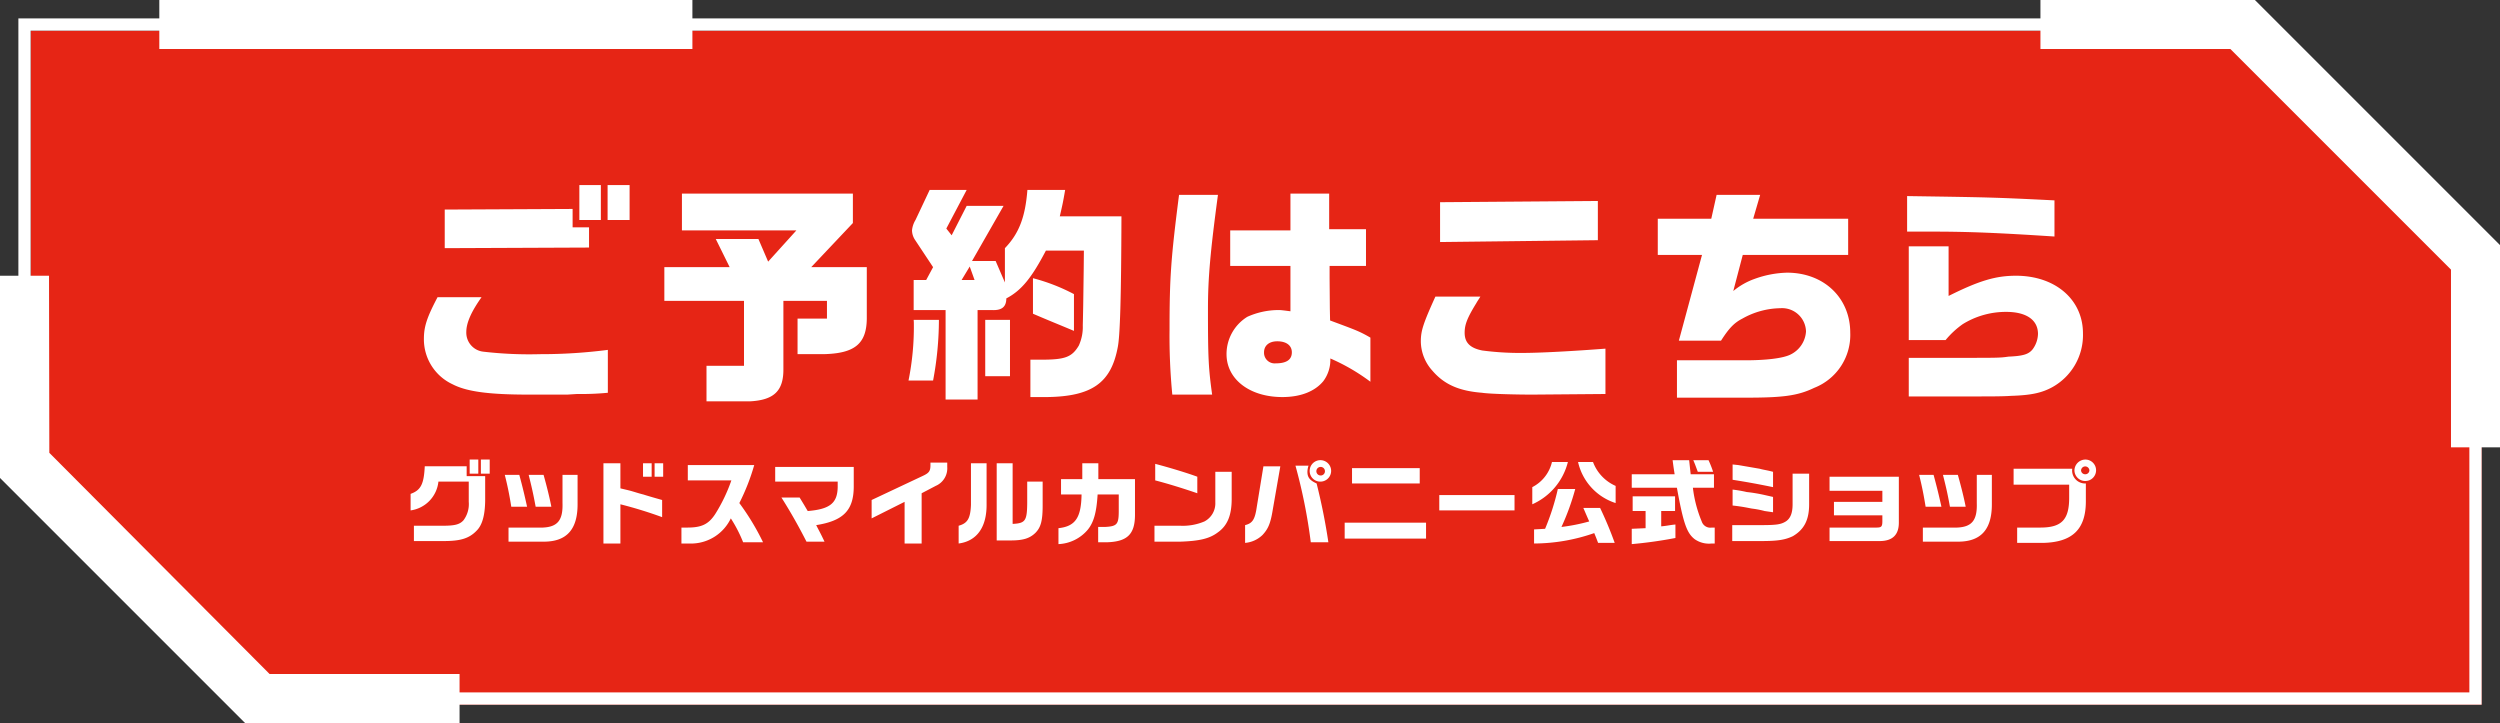<svg id="p_shop_btn.svg" xmlns="http://www.w3.org/2000/svg" width="408" height="118" viewBox="0 0 408 118"><rect x="0" y="0" width="408" height="118" fill="#333333" stroke="none"/><defs><style>.cls-1 {
        fill: #e62515;
      }

      .cls-1, .cls-2 {
        fill-rule: evenodd;
      }

      .cls-2 {
        fill: #fff;
      }</style></defs><path id="color" class="cls-1" d="M2524.82,14721H2163v71.9l38.18,38.1H2563v-71.9Z" transform="translate(-2158 -14716)"/><path id="line" class="cls-2" d="M2563,14831H2199.77l-38.77-38.7V14719h363.23l38.77,38.7v73.3Zm-362.4-2H2561v-70.5l-37.6-37.5H2163v70.5Z" transform="translate(-2158 -14716)"/><path id="shapes" class="cls-2" d="M2233,14834h-35l-40-40v-33h8l0.05,28.9L2202,14826h31v8Zm333-45h-8v-29l-36-36h-31v-8h35l40,40v33Zm-295-65h-87v-8h87v8Z" transform="translate(-2158 -14716)"/><path id="ご予約はこちら" class="cls-2" d="M2252.55,14751.9h3.51v-5.7h-3.51v5.7Zm4.61,0h3.59v-5.7h-3.59v5.7Zm-26.58,4.6,23.55-.1v-3.3h-2.68v-3l-20.87.1v6.3Zm13.72,23.9h6.28l1.59-.1a45.967,45.967,0,0,0,5.03-.2v-7a84.826,84.826,0,0,1-11.04.7,64.95,64.95,0,0,1-9.23-.4,3.125,3.125,0,0,1-2.83-3.2c0-1.5.79-3.3,2.49-5.7h-7.18c-1.74,3.3-2.23,4.8-2.23,6.8a8.089,8.089,0,0,0,4.65,7.4C2234.13,14779.9,2237.69,14780.4,2244.3,14780.4Zm29,1.1h7.07c3.93-.2,5.52-1.7,5.48-5.3v-11.1h7.11v2.9h-4.8v5.8h4.19c5.15-.1,7.07-1.7,7.11-5.8v-8.4h-9.07l6.8-7.2v-4.8h-27.9v6h18.68l-4.61,5.1-1.59-3.7h-6.96l2.27,4.6h-10.66v5.5h13v10.6h-6.12v5.8Zm39.02-.3h5.22v-14.6h2.27c1.66,0.1,2.42-.5,2.42-1.9,2.49-1.3,4.16-3.4,6.46-7.8h6.2l-0.03,3.1-0.08,5.8c-0.04,2-.04,2.3-0.07,3.3a7.285,7.285,0,0,1-.65,3.3c-1.13,1.9-2.27,2.3-6.12,2.3h-1.78v6.1h2.72c7.3-.1,10.44-2.3,11.53-8.1,0.38-1.8.57-8,.61-21.4h-10.06c0.46-2,.53-2.3.87-4.3h-6.16c-0.34,4.4-1.36,7.1-3.67,9.5v5.6l-1.51-3.5h-3.86l5.15-9h-6.02l-2.45,4.8-0.87-1.1,3.32-6.3h-6.04l-2.31,4.9a3.964,3.964,0,0,0-.57,1.7,2.908,2.908,0,0,0,.46,1.5l2.98,4.5-1.13,2.1h-2.04v4.9h5.21v14.6Zm2.61-19.5,1.33-2.2,0.79,2.2h-2.12Zm18.34,8.3v-6a30.978,30.978,0,0,0-6.69-2.6v5.8C2329.37,14768.4,2330.17,14768.7,2333.27,14770Zm-27,8.1h4.01a53.573,53.573,0,0,0,.95-9.9h-4.12c0.03,0.3.03,0.6,0.03,0.7A44.245,44.245,0,0,1,2306.27,14778.1Zm12.52-.7h4.04v-9.2h-4.04v9.2Zm48.49,3.4c2.95,0,5.29-.9,6.69-2.6a5.8,5.8,0,0,0,1.14-3.7,32.262,32.262,0,0,1,6.54,3.8v-7.2c-1.89-1.1-2.57-1.3-6.58-2.8l-0.04-1.9-0.04-5v-2h5.94v-6h-6.01v-5.8h-6.32v6h-9.83v5.8h9.83v7.4c-0.83-.1-1.47-0.2-1.89-0.2a12.433,12.433,0,0,0-5.14,1.1,7.145,7.145,0,0,0-3.4,6.1C2358.17,14777.9,2361.95,14780.8,2367.28,14780.8Zm-17.96-.4h6.5c-0.6-4.4-.68-5.9-0.68-14,0-5,.38-9.3,1.63-18.6h-6.35c-1.33,10.4-1.55,13.5-1.55,22A98.9,98.9,0,0,0,2349.32,14780.4Zm16.86-5.1a1.736,1.736,0,0,1-1.89-1.8c0-1.1.83-1.8,2.16-1.8,1.51,0,2.38.7,2.38,1.8C2368.83,14774.7,2367.96,14775.3,2366.18,14775.3Zm26.84-19.8,25.75-.3v-6.4l-25.75.2v6.5Zm15.08,24.9,11.91-.1v-7.4c-5.25.4-10.55,0.7-13.72,0.7a47.243,47.243,0,0,1-6.39-.4c-2-.4-2.87-1.3-2.87-2.9,0-1.3.41-2.4,1.89-4.8,0.22-.4.45-0.7,0.68-1.1h-7.34c-2,4.4-2.38,5.6-2.38,7.3a7.2,7.2,0,0,0,1.89,4.8c1.89,2.2,4.27,3.3,8.09,3.6C2401.19,14780.3,2405.42,14780.4,2408.1,14780.4Zm23.58,0.5h11.16c6.12,0,8.54-.3,11.23-1.6a9.262,9.262,0,0,0,5.89-9c0-5.7-4.31-9.8-10.32-9.8a16.67,16.67,0,0,0-5.25,1,11.342,11.342,0,0,0-3.52,2l1.55-5.9h17.2v-5.9h-15.5l1.14-3.9h-7.11l-0.87,3.9h-8.73v5.9h7.22l-3.78,14h6.88c1.28-2,2.12-2.9,3.48-3.6a12.928,12.928,0,0,1,6.2-1.7,3.906,3.906,0,0,1,4.19,3.8,4.5,4.5,0,0,1-2.61,3.8c-1.28.6-4.04,0.9-7.29,0.9h-11.16v6.1Zm61.61-26.3v-5.9c-10.02-.5-10.85-0.5-24.05-0.7v5.8h4.12C2479.26,14753.8,2484.14,14754,2493.29,14754.6Zm-23.78,26.1h8.43c5.56,0,6.77,0,8.35-.1,3.25-.1,4.96-0.5,6.62-1.4a9.716,9.716,0,0,0,5.03-8.8c0-5.5-4.5-9.4-10.93-9.4-3.29,0-6.01.8-11,3.3v-8.1h-6.5v15.3h6.01a14.3,14.3,0,0,1,2.8-2.6,13.361,13.361,0,0,1,7.1-2c3.26,0,5.18,1.3,5.18,3.6a4.428,4.428,0,0,1-.87,2.5c-0.64.8-1.51,1.1-3.93,1.2-1.4.2-1.66,0.2-7.9,0.2h-8.39v6.3Z" transform="translate(-2158 -14716)"/><path id="グッドスマイルカンパニー公式ショップ" class="cls-2" d="M2234.65,14793.3h1.41v-2.3h-1.41v2.3Zm1.83,0h1.44v-2.3h-1.44v2.3Zm-10.93,11h4.87c2.67,0,4.13-.4,5.37-1.7,0.91-.9,1.36-2.5,1.39-4.9v-4h-3.02v-1.6h-6.84c-0.14,2.9-.63,3.9-2.31,4.5v2.7a5.3,5.3,0,0,0,4.54-4.7h4.95v3.3a4.406,4.406,0,0,1-.85,3c-0.62.7-1.44,0.9-3.35,0.9h-4.75v2.5Zm15.44,0.1h5.75c3.75,0,5.52-2,5.52-6.1v-4.8h-2.46v4.6c0.09,2.8-.8,3.9-3.23,4h-5.58v2.3Zm0.45-5.7h2.58c-0.42-1.9-.7-3.1-1.27-5.2h-2.37C2240.84,14795.3,2241.16,14796.9,2241.44,14798.7Zm3.98,0h2.56c-0.27-1.4-.73-3.3-1.27-5.2h-2.43C2244.8,14795.6,2245.01,14796.5,2245.42,14798.7Zm17.52-4.9h1.41v-2.2h-1.41v2.2Zm1.89,0h1.4v-2.2h-1.4v2.2Zm-8.35,10.9h2.77v-6.4a69.188,69.188,0,0,1,6.81,2.1v-2.8c-1.77-.5-2.44-0.7-3.07-0.9-0.83-.2-1.65-0.5-2.48-0.7l-1.26-.3v-4.1h-2.77v13.1Zm12.73,0h1.89a7.2,7.2,0,0,0,6.17-4.1,22.394,22.394,0,0,1,2.01,3.9h3.25a39.673,39.673,0,0,0-3.87-6.4,34.871,34.871,0,0,0,2.43-6.2h-10.84v2.5h7.11a26.769,26.769,0,0,1-2.64,5.5c-1.11,1.7-2.28,2.2-4.56,2.2h-0.95v2.6Zm20.41-.3h2.94c-0.61-1.3-.9-1.8-1.36-2.7,4.42-.7,6.12-2.4,6.13-6.3v-3.2h-12.82v2.4h10.2v0.9c-0.05,2.6-1.25,3.6-4.89,3.9l-0.59-1-0.73-1.2h-2.97C2287.12,14799.7,2288.45,14802.1,2289.62,14804.4Zm16.01,0.3h2.78v-8.2l2.29-1.2a3.12,3.12,0,0,0,1.89-3.1v-0.7h-2.74v0.4c0,1-.23,1.3-1.32,1.8l-8.28,3.9v3l5.38-2.7v6.8Zm8.82,0c3-.4,4.62-2.7,4.56-6.5v-6.6h-2.55v6.8c-0.09,2.2-.55,3-2.01,3.4v2.9Zm6.21-.5h2.27c1.96,0,3.06-.3,4.01-1.2,0.92-.9,1.22-2,1.22-4.5v-3.9h-2.52v3.5c-0.03,2.9-.3,3.3-2.38,3.4v-9.9h-2.6v12.6Zm10.08,0.6a6.624,6.624,0,0,0,4.74-2.3c1-1.2,1.47-2.8,1.65-5.8h3.45v2.7c0,2.2-.29,2.5-2.28,2.6h-1.08v2.5h1.42c3.33-.1,4.59-1.3,4.59-4.5v-5.8h-5.98v-2.6h-2.62v2.6h-3.47v2.5h3.35c-0.06,3.8-1.02,5.2-3.77,5.5v2.6Zm22.66-8.3v-2.7c-1.33-.5-4.2-1.4-6.87-2.1v2.7C2348.48,14794.9,2351.08,14795.7,2353.4,14796.5Zm-6.99,7.9h4.16c3.18-.1,4.84-0.5,6.16-1.5,1.58-1.1,2.27-2.8,2.28-5.4v-4.5h-2.67v5a3.329,3.329,0,0,1-1.78,3.1,9.011,9.011,0,0,1-3.95.7h-4.2v2.6Zm27.13-9.8a1.751,1.751,0,1,0-1.8-1.8A1.733,1.733,0,0,0,2373.54,14794.6Zm-1.62,9.9h2.87a97.55,97.55,0,0,0-1.92-9.6c-1.11-.5-1.5-1-1.5-1.9a3.292,3.292,0,0,1,.18-1h-2.13A88.306,88.306,0,0,1,2371.92,14804.5Zm-10.72.1a4.626,4.626,0,0,0,2.85-1.3c0.93-1,1.31-1.9,1.68-4.2l1.22-7h-2.76l-1.08,6.6c-0.3,2.1-.71,2.7-1.91,3v2.9Zm12.33-11a0.7,0.7,0,1,1,.7-0.7A0.687,0.687,0,0,1,2373.53,14793.6Zm5.12,1.3h11.05v-2.5h-11.05v2.5Zm-1.2,9h13.28v-2.6h-13.28v2.6Zm15.44-4.6h12.28v-2.5h-12.28v2.5Zm28.78-1.2v-2.8a6.892,6.892,0,0,1-3.69-3.9h-2.44A9.139,9.139,0,0,0,2421.67,14798.1Zm-13.6.2a10.287,10.287,0,0,0,5.81-6.9h-2.6a6.194,6.194,0,0,1-3.21,4.1v2.8Zm0.29,6.4a30.009,30.009,0,0,0,9.82-1.7c0.33,0.8.37,0.9,0.63,1.6h2.71a60.37,60.37,0,0,0-2.38-5.7h-2.74c0.31,0.7.34,0.8,0.96,2.2a30.273,30.273,0,0,1-4.53.9,38.981,38.981,0,0,0,2.25-6.2h-2.84a39.047,39.047,0,0,1-2.08,6.5l-1.8.1v2.3Zm29,0h0.48v-2.6h-0.48a1.474,1.474,0,0,1-1.64-1,20.508,20.508,0,0,1-1.44-5.5h3.44v-2.2h-3.8l-0.1-.9-0.15-1.4h-2.7c0.13,1,.16,1.2.33,2.3h-7v2.2h7.37c1.05,5.8,1.61,7.4,2.91,8.4A4.078,4.078,0,0,0,2437.36,14804.7Zm-2.28-11.7h2.5a16.665,16.665,0,0,0-.75-1.9h-2.49C2434.61,14791.7,2434.67,14791.9,2435.08,14793Zm-10.78,11.8a70.637,70.637,0,0,0,7.13-1v-2.2c-1.05.1-1.21,0.2-2.32,0.3v-2.5h2.26v-2.4h-6.92v2.4h2.11v2.8l-2.26.1v2.5Zm23.06-9.3v-2.5c-1.13-.3-1.47-0.3-2.18-0.5l-3.48-.6-0.94-.1v2.5C2443.31,14794.7,2444.9,14795,2447.36,14795.5Zm-6.66,8.8h4.74c2.7,0,3.91-.2,5.16-0.8,1.87-1.1,2.65-2.7,2.65-5.2v-5h-2.7v5c0,1.4-.34,2.3-1.11,2.8-0.81.5-1.54,0.6-4.15,0.6h-4.59v2.6Zm6.66-4.7v-2.5l-1.32-.3a25.264,25.264,0,0,0-2.97-.5,20.527,20.527,0,0,0-2.31-.4v2.6c1.8,0.2,2.55.4,3.15,0.5a15.246,15.246,0,0,1,2.08.4Zm9.22,4.7h8.19c2.07,0,3.12-1,3.12-3v-7.5h-11.31v2.3h8.62v1.8h-7.9v2.2h7.9v1c-0.01.9-.19,1-1.06,1h-7.56v2.2Zm15.23,0.1h5.74c3.75,0,5.52-2,5.52-6.1v-4.8h-2.46v4.6c0.09,2.8-.79,3.9-3.22,4h-5.58v2.3Zm0.45-5.7h2.58c-0.42-1.9-.71-3.1-1.28-5.2h-2.36C2471.66,14795.3,2471.97,14796.9,2472.26,14798.7Zm3.97,0h2.57c-0.27-1.4-.74-3.3-1.28-5.2h-2.43C2475.62,14795.6,2475.83,14796.5,2476.23,14798.7Zm22.09-4.2a1.75,1.75,0,1,0,.02-3.5,1.8,1.8,0,0,0-1.79,1.8A1.76,1.76,0,0,0,2498.32,14794.5Zm-0.02-1.1a0.667,0.667,0,0,1-.67-0.6,0.68,0.68,0,1,1,1.36,0A0.666,0.666,0,0,1,2498.3,14793.4Zm-11.1,11.2h4.2c4.8-.1,6.98-2.2,7.01-6.7v-3a2.114,2.114,0,0,1-2.22-2.4h-9.57v2.6h9.07v2c0.03,3.7-1.2,5-4.71,5h-3.78v2.5Z" transform="translate(-2158 -14716)"/></svg>